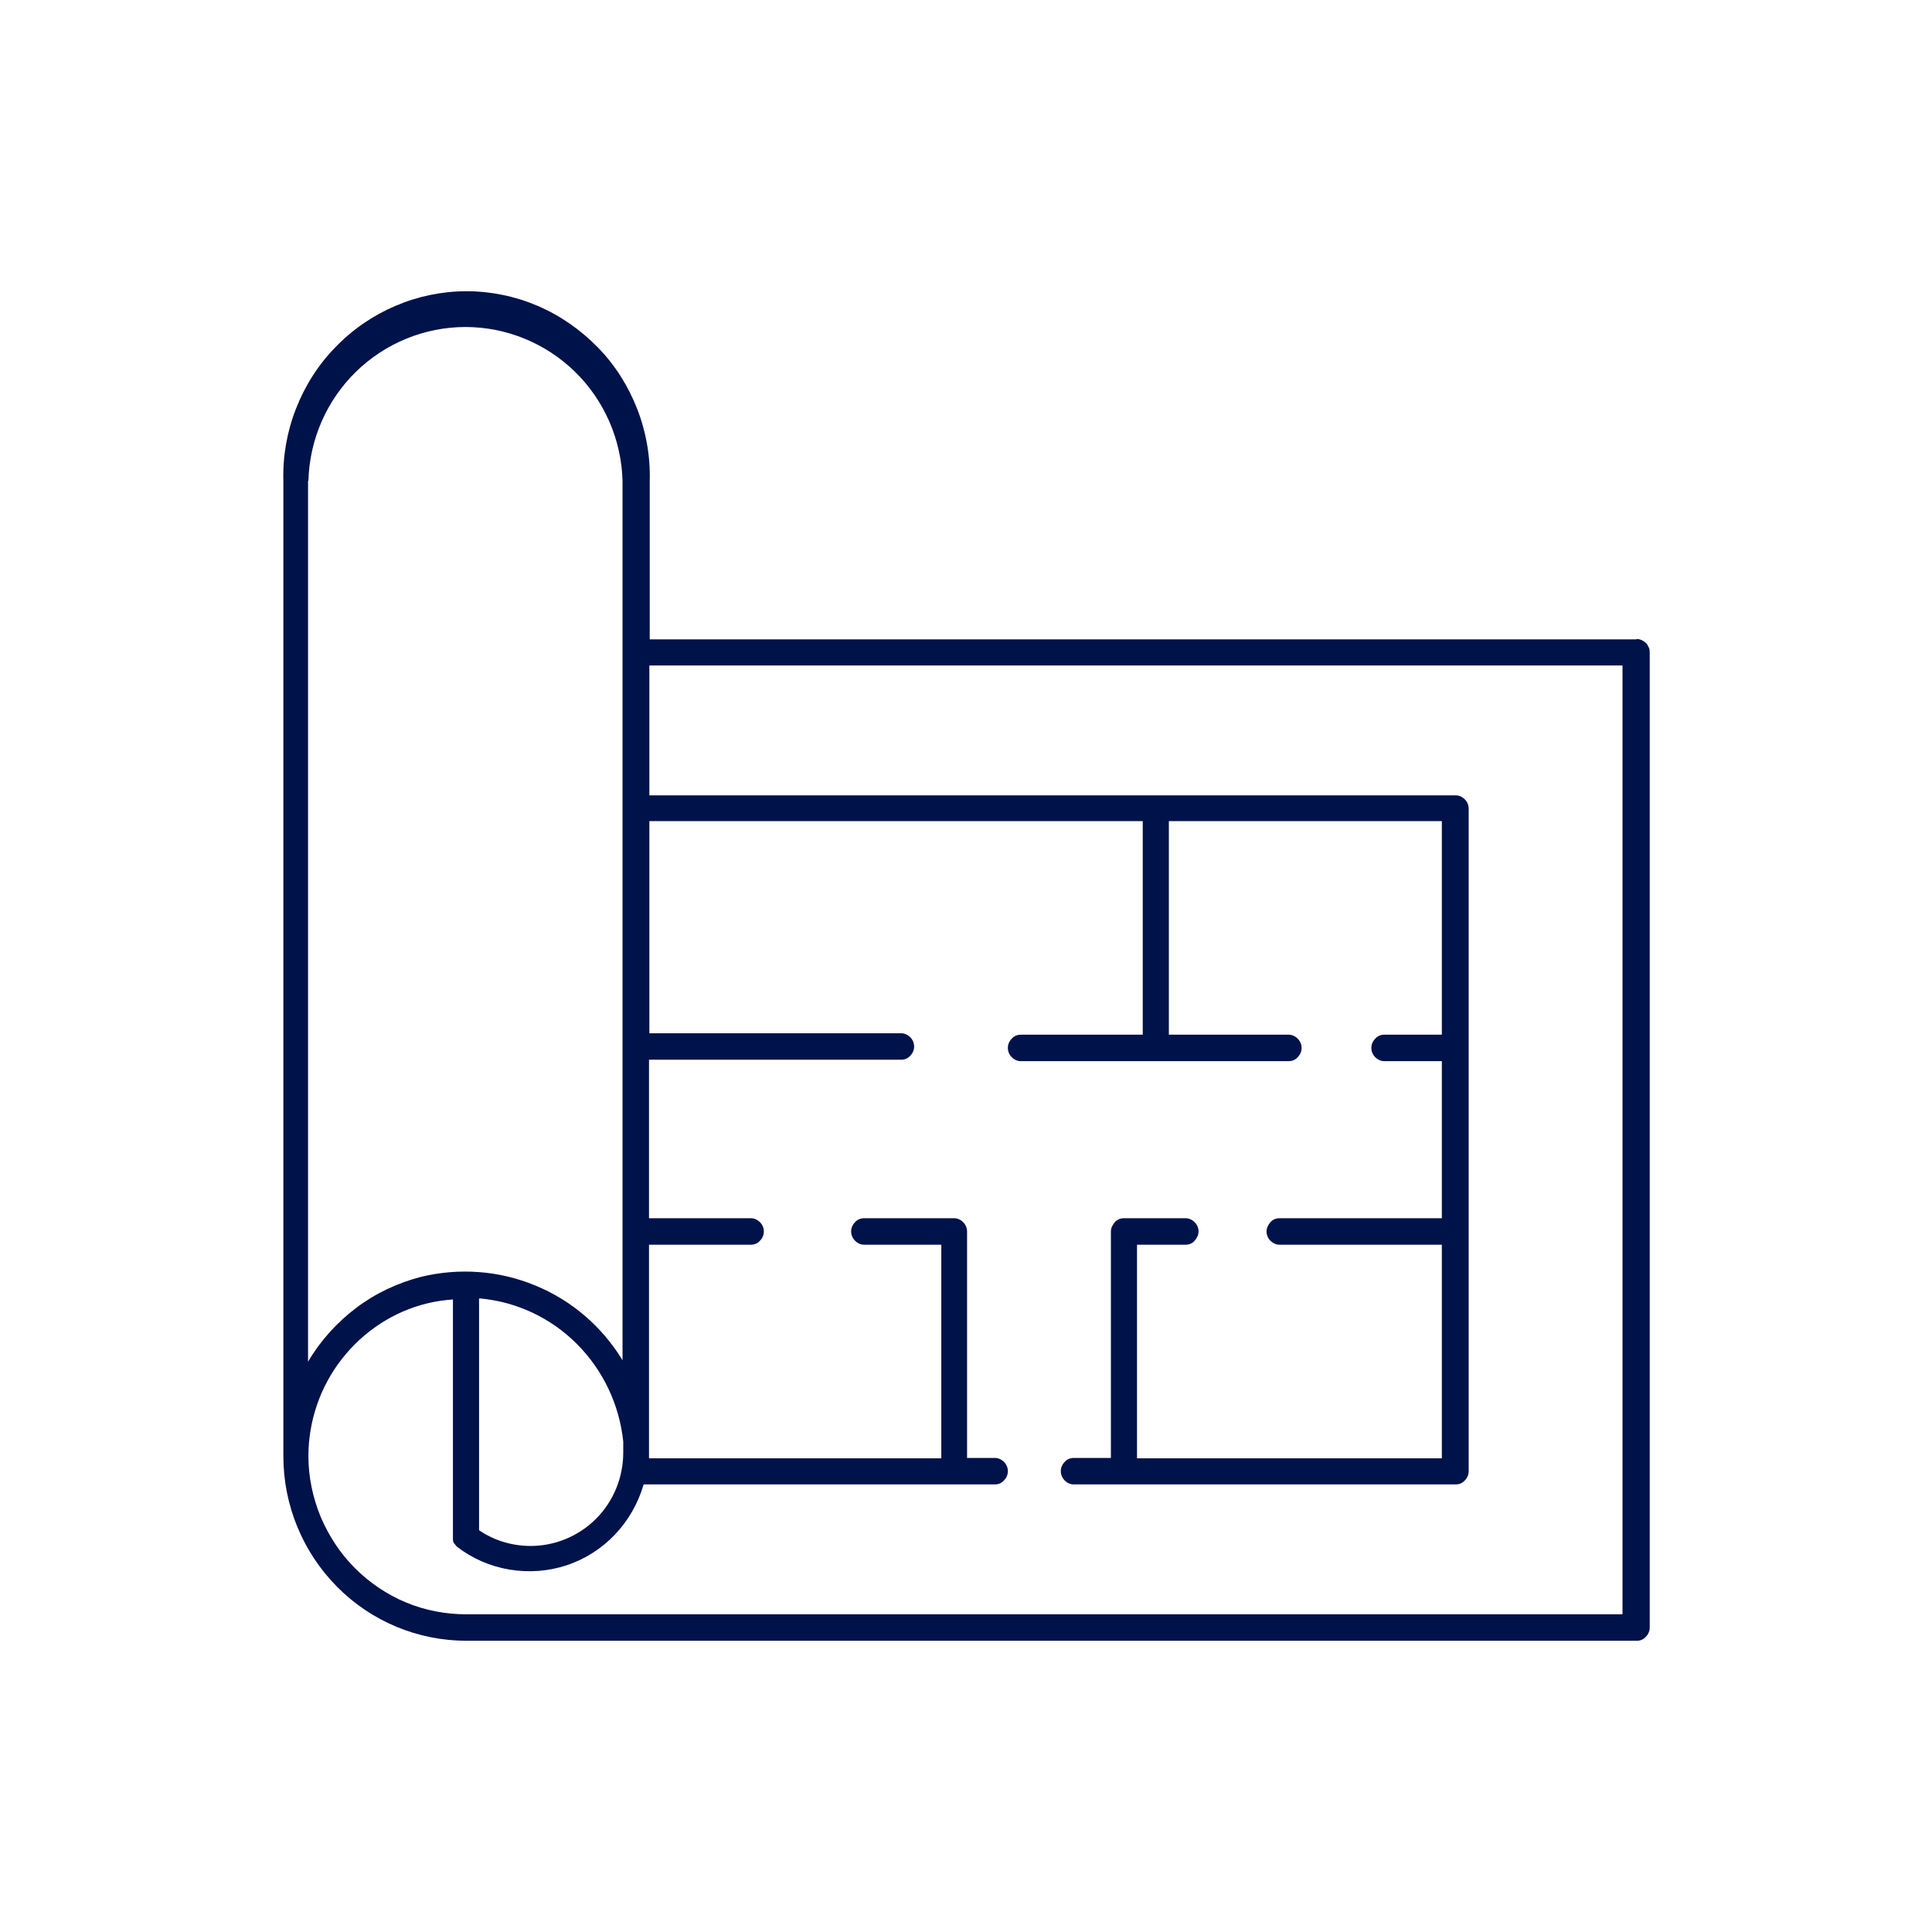 <?xml version="1.0" encoding="UTF-8"?> <svg xmlns="http://www.w3.org/2000/svg" id="Calque_1" data-name="Calque 1" version="1.1" viewBox="0 0 54 54"><defs><style> .cls-1 { fill: #00124a; stroke-width: 0px; } </style></defs><path class="cls-1" d="M45.74,17.87h-27.58v-4.42c.02-.69-.1-1.38-.35-2.02-.25-.64-.62-1.23-1.1-1.72-.48-.49-1.05-.89-1.68-1.16-.63-.27-1.31-.41-1.99-.41s-1.36.14-1.99.41-1.2.66-1.68,1.16c-.48.49-.85,1.08-1.1,1.72-.25.64-.37,1.33-.35,2.02h0v27.25c0,1.37.54,2.68,1.5,3.65.96.97,2.26,1.51,3.62,1.51h32.71c.1,0,.19-.04.25-.11.07-.07.11-.16.11-.26v-27.26s0-.1-.03-.14c-.02-.04-.04-.09-.08-.12-.03-.03-.07-.06-.12-.08-.04-.02-.09-.03-.14-.03h0ZM13.4,36.29c1.03.09,1.99.54,2.72,1.27.73.73,1.19,1.69,1.3,2.73v.31c0,.69-.27,1.36-.76,1.85s-1.15.76-1.83.76c-.51,0-1.02-.15-1.44-.44v-6.47ZM8.62,13.44c.03-1.15.51-2.25,1.33-3.05.82-.8,1.92-1.25,3.06-1.25s2.24.45,3.06,1.25c.82.8,1.3,1.9,1.33,3.05h0v24.58c-.57-.94-1.43-1.68-2.44-2.09-1.01-.42-2.13-.5-3.2-.24-.65.17-1.27.46-1.81.87-.54.41-1,.92-1.34,1.5V13.44ZM45.34,45.12H13.03c-.58,0-1.15-.11-1.68-.33-.53-.22-1.02-.55-1.43-.96-.41-.41-.73-.9-.96-1.44-.22-.54-.34-1.11-.34-1.69h0c0-.98.33-1.94.93-2.71.6-.77,1.44-1.33,2.39-1.56.24-.06.48-.09.72-.11v6.65s0,.05,0,.08c0,.02.01.04.02.07l.04.05.05.06c.43.33.93.55,1.47.64s1.08.05,1.6-.12c.51-.17.98-.47,1.35-.86.37-.39.65-.88.8-1.4h9.82c.1,0,.19-.04.25-.11.07-.07.11-.16.11-.26s-.04-.19-.11-.26c-.07-.07-.16-.11-.25-.11h-.78v-6.33c0-.1-.04-.19-.11-.26-.07-.07-.16-.11-.25-.11h-2.52c-.1,0-.19.04-.25.11-.07.07-.11.16-.11.26s.04.19.11.26.16.11.25.11h2.16v5.97h-8.17v-5.97h2.85c.1,0,.19-.04.25-.11.07-.07.11-.16.11-.26s-.04-.19-.11-.26-.16-.11-.25-.11h-2.85v-4.43h7.05c.1,0,.19-.04.25-.11.07-.07.11-.16.11-.26s-.04-.19-.11-.26c-.07-.07-.16-.11-.25-.11h-7.04v-5.93h13.79v5.97h-3.41c-.1,0-.19.04-.25.11-.07.07-.11.16-.11.26s.04.19.11.26.16.11.25.11h7.49c.1,0,.19-.04.25-.11.07-.07.11-.16.11-.26s-.04-.19-.11-.26c-.07-.07-.16-.11-.25-.11h-3.35v-5.97h7.63v5.97h-1.61c-.1,0-.19.04-.25.11-.07.07-.11.16-.11.26s.04.19.11.26c.07.07.16.11.25.11h1.61v4.39h-4.54c-.1,0-.19.04-.25.11s-.11.16-.11.26.04.19.11.26c.07.07.16.11.25.11h4.54v5.97h-8.52v-5.97h1.36c.1,0,.19-.04.25-.11s.11-.16.11-.26-.04-.19-.11-.26c-.07-.07-.16-.11-.25-.11h-1.73c-.1,0-.19.04-.25.11s-.11.16-.11.26v6.33h-1.04c-.1,0-.19.04-.25.11-.07.07-.11.16-.11.26s.04.19.11.26.16.11.25.11h10.68c.1,0,.19-.04.25-.11.07-.07.11-.16.11-.26v-18.52c0-.1-.04-.19-.11-.26-.07-.07-.16-.11-.25-.11h-22.54v-3.63h27.2v26.51Z"></path></svg> 
